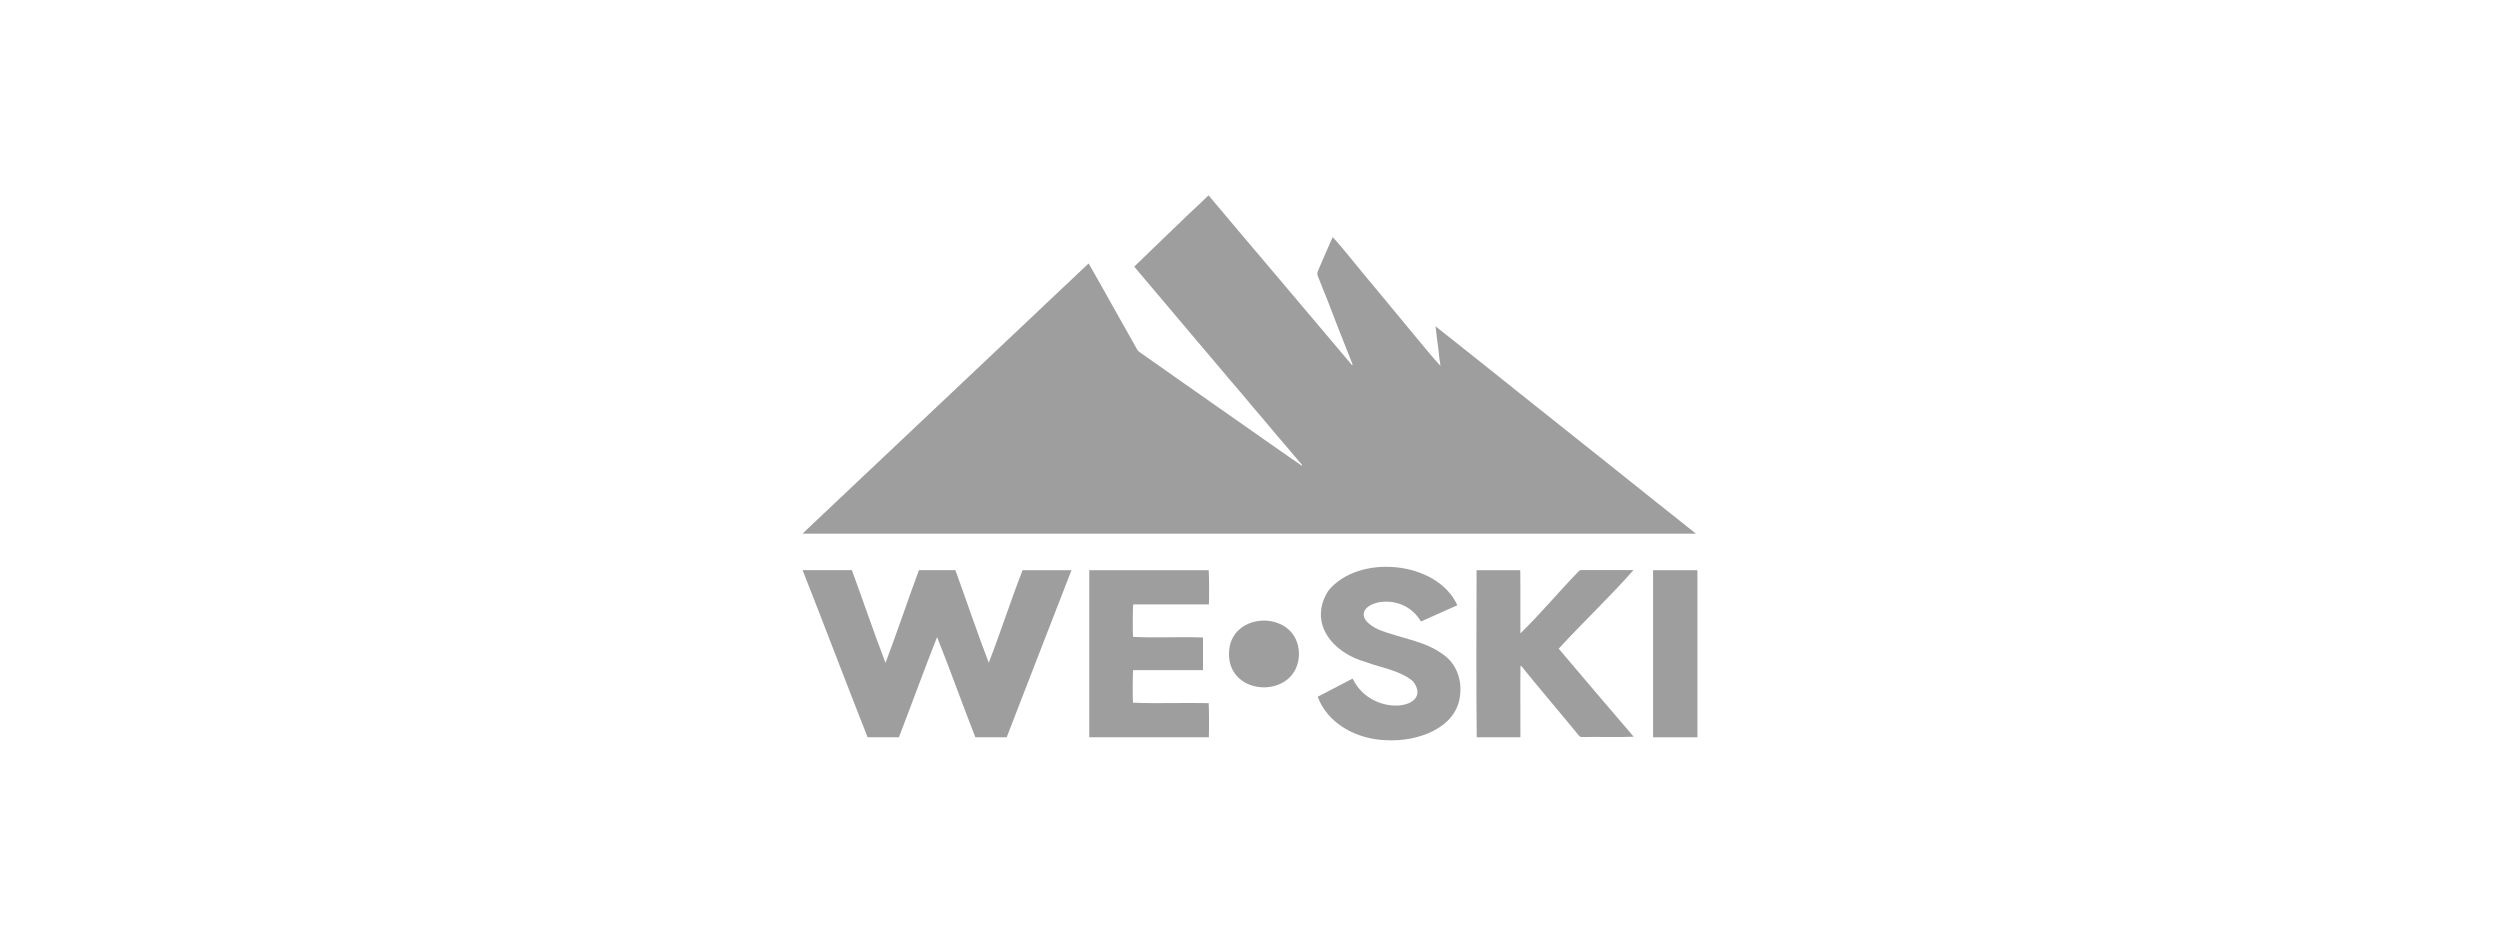 <svg width="171" height="64" viewBox="0 0 171 64" fill="none" xmlns="http://www.w3.org/2000/svg">
<path d="M92.525 24.988C92.505 24.926 92.49 24.858 92.466 24.796C92.167 24.037 91.863 23.282 91.569 22.527C91.32 21.897 91.081 21.263 90.837 20.633C90.608 20.047 90.374 19.465 90.139 18.884C90.09 18.759 90.095 18.648 90.15 18.523C90.379 18.009 90.598 17.489 90.822 16.97C90.931 16.72 91.041 16.47 91.156 16.22C91.26 16.293 92.212 17.432 92.64 17.97C93.118 18.566 93.611 19.148 94.099 19.734C94.587 20.326 95.08 20.917 95.568 21.508C96.056 22.095 96.54 22.686 97.028 23.272C97.516 23.859 97.999 24.455 98.527 25.022C98.502 24.83 98.472 24.637 98.447 24.445C98.417 24.224 98.397 24.003 98.373 23.782C98.348 23.561 98.313 23.34 98.283 23.118C98.273 23.032 98.263 22.945 98.253 22.859C98.233 22.691 98.213 22.527 98.193 22.32C98.766 22.767 99.299 23.2 99.842 23.628C100.38 24.051 100.913 24.479 101.451 24.907C101.988 25.339 102.531 25.767 103.069 26.2C103.607 26.632 104.145 27.065 104.688 27.493C105.226 27.921 105.759 28.344 106.297 28.771C106.835 29.199 107.378 29.632 107.915 30.06C108.453 30.488 108.986 30.915 109.524 31.338C110.062 31.771 110.605 32.199 111.143 32.631C111.681 33.064 112.219 33.497 112.762 33.925C113.3 34.352 113.832 34.775 114.37 35.203C114.908 35.631 115.451 36.064 115.999 36.501H54.897C55.021 36.381 55.136 36.27 55.25 36.16C55.888 35.559 56.52 34.958 57.158 34.357C57.691 33.852 58.228 33.348 58.761 32.843C59.289 32.348 59.812 31.848 60.34 31.353C60.878 30.843 61.416 30.334 61.954 29.829C62.487 29.329 63.015 28.829 63.548 28.324C64.081 27.82 64.619 27.315 65.152 26.81C65.685 26.31 66.213 25.81 66.745 25.306C67.278 24.801 67.816 24.296 68.349 23.791C68.882 23.291 69.41 22.791 69.943 22.287C70.481 21.777 71.019 21.268 71.557 20.758C72.08 20.263 72.603 19.773 73.126 19.278C73.549 18.879 73.977 18.475 74.401 18.076C74.416 18.061 74.436 18.047 74.465 18.023C74.49 18.061 74.51 18.1 74.53 18.134C74.869 18.73 75.208 19.331 75.546 19.927C75.721 20.234 75.89 20.542 76.059 20.849C76.323 21.316 76.582 21.777 76.846 22.244C77.16 22.806 77.474 23.364 77.793 23.926C77.817 23.974 77.857 24.017 77.902 24.051C78.251 24.301 78.604 24.546 78.953 24.791C79.436 25.133 79.919 25.474 80.402 25.81C80.741 26.046 81.08 26.281 81.418 26.522C82.086 26.988 82.748 27.459 83.416 27.925C83.879 28.247 84.342 28.57 84.8 28.892C85.458 29.353 86.115 29.814 86.773 30.276C87.236 30.603 87.704 30.93 88.172 31.252C88.436 31.439 88.705 31.622 88.969 31.805C88.989 31.819 89.014 31.833 89.064 31.862C89.049 31.814 89.049 31.785 89.034 31.771C88.685 31.358 88.337 30.939 87.983 30.531C87.704 30.204 87.42 29.877 87.141 29.545C86.867 29.218 86.593 28.892 86.319 28.565C86.1 28.305 85.881 28.05 85.662 27.796C85.378 27.464 85.099 27.127 84.82 26.791C84.586 26.517 84.352 26.248 84.118 25.974C83.904 25.719 83.69 25.464 83.475 25.209C83.296 24.998 83.117 24.786 82.938 24.575C82.768 24.373 82.594 24.171 82.424 23.969C82.24 23.753 82.061 23.537 81.877 23.325C81.707 23.123 81.533 22.916 81.364 22.715C81.184 22.503 81.005 22.292 80.826 22.08C80.656 21.878 80.482 21.676 80.313 21.474C80.133 21.263 79.954 21.051 79.78 20.84C79.606 20.633 79.431 20.427 79.257 20.22C79.078 20.008 78.898 19.797 78.719 19.585C78.505 19.331 78.291 19.081 78.076 18.826C77.917 18.634 77.758 18.446 77.583 18.239C77.783 18.033 78.002 17.836 78.211 17.629C78.42 17.427 78.629 17.225 78.838 17.023C79.053 16.817 79.267 16.615 79.476 16.408C79.69 16.201 79.899 15.999 80.114 15.793C80.323 15.591 80.532 15.394 80.741 15.192C80.955 14.985 81.164 14.778 81.379 14.576C81.588 14.379 81.802 14.182 82.016 13.985C82.23 13.783 82.439 13.577 82.664 13.36C83.485 14.336 84.302 15.307 85.119 16.273C85.936 17.239 86.758 18.206 87.575 19.172C88.396 20.143 89.218 21.119 90.04 22.09C90.857 23.056 91.674 24.017 92.485 24.983C92.495 24.979 92.505 24.974 92.515 24.964L92.525 24.988Z" fill="#9E9E9E"/>
<path d="M104.001 45.562C103.981 47.187 104.001 48.807 103.996 50.431H101.007C100.968 46.639 100.988 42.803 100.998 39.001H103.986C104.006 40.443 103.986 41.875 103.996 43.322C105.371 41.981 106.616 40.486 107.96 39.097C108.03 39.02 108.105 38.991 108.209 38.991C109.385 38.996 110.555 38.991 111.731 38.991C110.117 40.832 108.284 42.543 106.616 44.37C108.319 46.394 110.022 48.379 111.746 50.393C110.565 50.436 109.38 50.393 108.2 50.412C108.105 50.412 108.05 50.379 107.99 50.306C106.685 48.711 105.341 47.148 104.046 45.543C104.036 45.548 104.021 45.553 104.011 45.562H104.001Z" fill="#9E9E9E"/>
<path d="M74.51 39.001H82.674C82.704 39.126 82.713 40.967 82.689 41.342C80.965 41.342 79.237 41.342 77.514 41.342C77.479 41.471 77.469 43.312 77.499 43.562C79.073 43.649 80.701 43.538 82.285 43.606C82.285 44.341 82.285 45.081 82.285 45.836H77.509C77.474 45.971 77.469 47.821 77.494 48.062C79.202 48.139 80.955 48.052 82.674 48.095C82.698 48.22 82.709 50.105 82.684 50.427H74.505V39.001H74.51Z" fill="#9E9E9E"/>
<path d="M90.13 47.658C90.931 47.24 91.723 46.831 92.52 46.413C93.84 49.177 98.124 48.504 96.649 46.6C95.748 45.841 94.498 45.692 93.417 45.283C91.141 44.649 89.472 42.625 90.847 40.419C92.909 37.852 98.303 38.356 99.683 41.399C98.851 41.769 98.024 42.139 97.192 42.51C95.653 39.88 91.345 41.635 94.269 43.053C95.753 43.663 97.461 43.812 98.761 44.803C99.623 45.423 99.996 46.509 99.872 47.519C99.668 49.826 96.913 50.754 94.826 50.629C92.844 50.581 90.822 49.528 90.13 47.658Z" fill="#9E9E9E"/>
<path d="M116.104 50.431H113.071V39.001H116.104V50.431Z" fill="#9E9E9E"/>
<path d="M84.063 44.716C84.063 41.717 88.815 41.664 88.85 44.73C88.805 47.821 84.028 47.735 84.063 44.716Z" fill="#9E9E9E"/>
<path d="M73.29 39.001C73.29 39.001 70.934 39.001 69.943 39.001C69.131 41.092 68.444 43.24 67.632 45.331C66.825 43.236 66.118 41.106 65.346 38.996H62.856C62.074 41.106 61.366 43.236 60.569 45.341C59.763 43.24 59.045 41.111 58.268 38.996H54.897C56.316 42.587 57.895 46.764 59.344 50.427H61.486C62.367 48.143 63.199 45.85 64.096 43.577C65.007 45.846 65.819 48.158 66.716 50.431H68.857C70.307 46.668 71.841 42.74 73.29 39.001Z" fill="#9E9E9E"/>
</svg>
